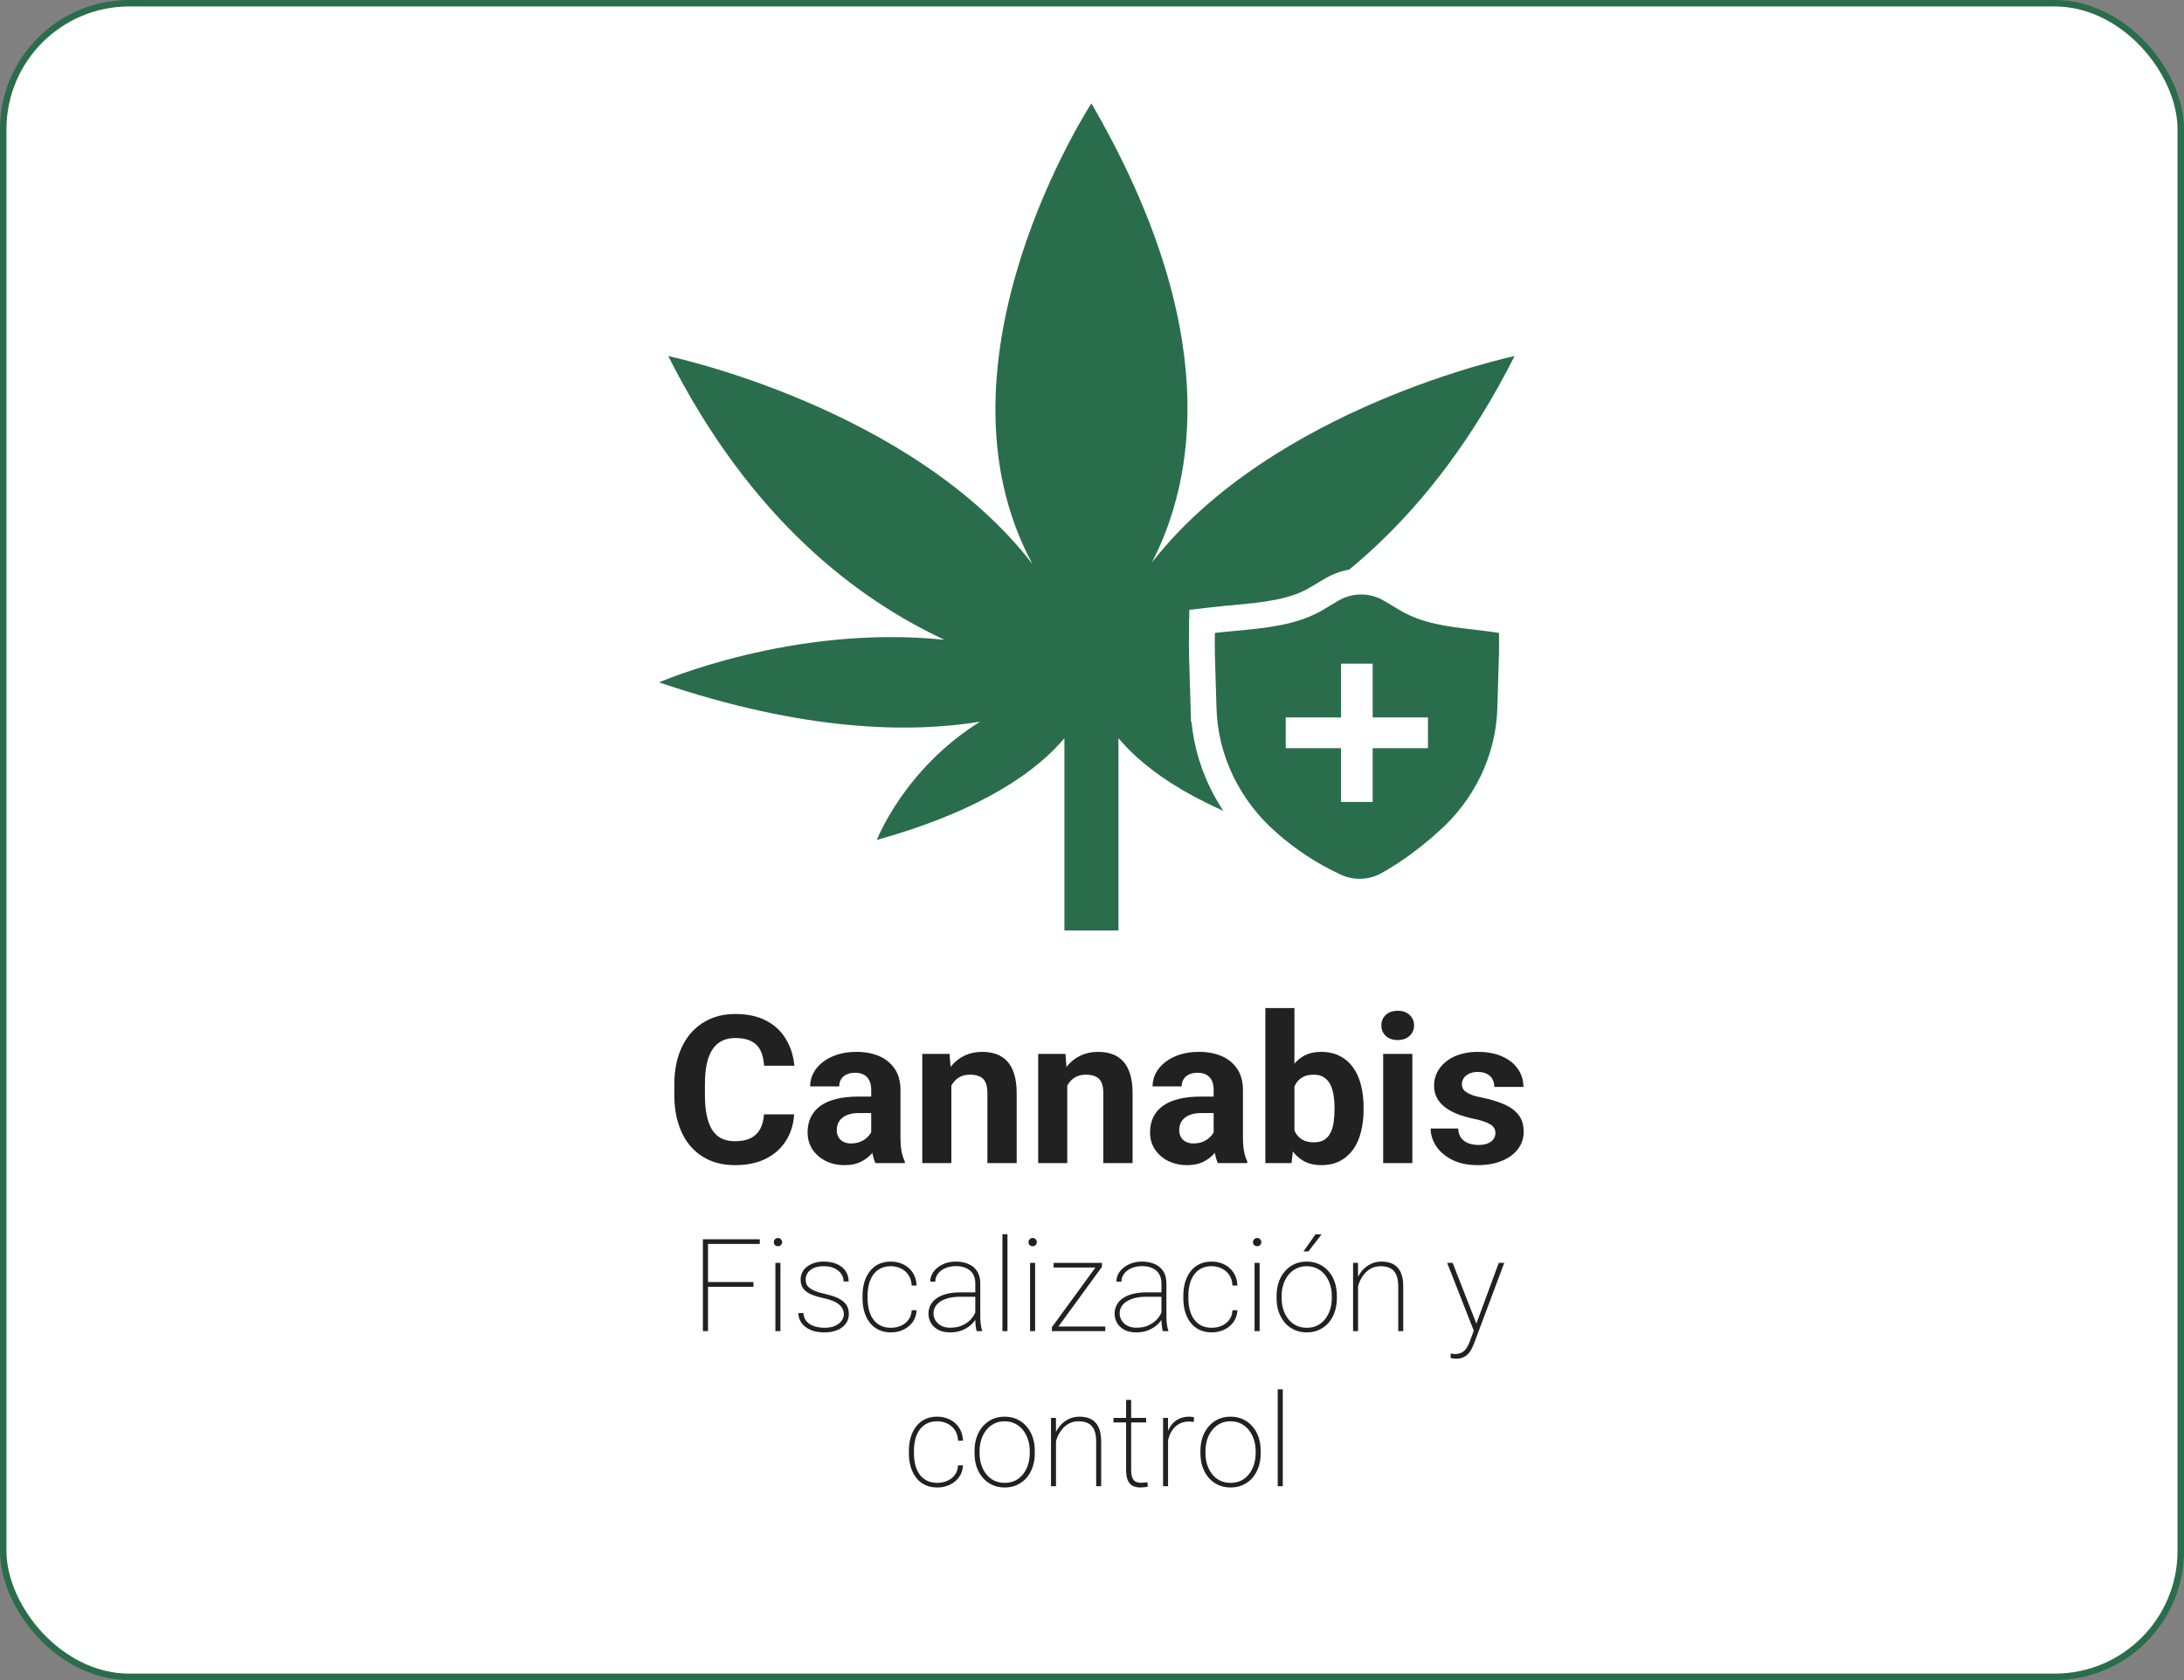 <svg width="169" height="130" viewBox="0 0 169 130" fill="none" xmlns="http://www.w3.org/2000/svg">
<rect x="0" y="0" width="169" height="130" fill="#808080" stroke="none"/>
<rect x="0.25" y="0.25" width="168.5" height="129.5" rx="9.75" fill="white" stroke="#2A6D4C" stroke-width="0.5"/>
<path d="M59.117 86.227H61.453C61.406 86.992 61.195 87.672 60.82 88.266C60.45 88.859 59.932 89.323 59.266 89.656C58.604 89.99 57.807 90.156 56.875 90.156C56.146 90.156 55.492 90.031 54.914 89.781C54.336 89.526 53.841 89.162 53.43 88.688C53.023 88.213 52.714 87.641 52.5 86.969C52.286 86.297 52.18 85.544 52.18 84.711V83.922C52.18 83.088 52.289 82.336 52.508 81.664C52.732 80.987 53.05 80.412 53.461 79.938C53.878 79.463 54.375 79.099 54.953 78.844C55.531 78.588 56.177 78.461 56.891 78.461C57.839 78.461 58.638 78.633 59.289 78.977C59.945 79.32 60.453 79.794 60.812 80.398C61.177 81.003 61.396 81.69 61.469 82.461H59.125C59.099 82.003 59.008 81.615 58.852 81.297C58.695 80.974 58.458 80.732 58.141 80.57C57.828 80.404 57.411 80.32 56.891 80.32C56.5 80.32 56.159 80.393 55.867 80.539C55.575 80.685 55.331 80.906 55.133 81.203C54.935 81.5 54.786 81.875 54.688 82.328C54.594 82.776 54.547 83.302 54.547 83.906V84.711C54.547 85.299 54.591 85.818 54.68 86.266C54.768 86.708 54.904 87.083 55.086 87.391C55.273 87.693 55.513 87.922 55.805 88.078C56.102 88.229 56.458 88.305 56.875 88.305C57.365 88.305 57.768 88.227 58.086 88.07C58.404 87.914 58.646 87.682 58.812 87.375C58.984 87.068 59.086 86.685 59.117 86.227ZM67.414 88.094V84.328C67.414 84.057 67.37 83.826 67.281 83.633C67.193 83.435 67.055 83.281 66.867 83.172C66.685 83.062 66.448 83.008 66.156 83.008C65.906 83.008 65.69 83.052 65.508 83.141C65.326 83.224 65.185 83.346 65.086 83.508C64.987 83.664 64.938 83.849 64.938 84.062H62.688C62.688 83.703 62.771 83.362 62.938 83.039C63.104 82.716 63.346 82.432 63.664 82.188C63.982 81.938 64.359 81.742 64.797 81.602C65.24 81.461 65.734 81.391 66.281 81.391C66.938 81.391 67.521 81.5 68.031 81.719C68.542 81.938 68.943 82.266 69.234 82.703C69.531 83.141 69.68 83.688 69.68 84.344V87.961C69.68 88.424 69.708 88.805 69.766 89.102C69.823 89.393 69.906 89.648 70.016 89.867V90H67.742C67.633 89.771 67.549 89.484 67.492 89.141C67.44 88.792 67.414 88.443 67.414 88.094ZM67.711 84.852L67.727 86.125H66.469C66.172 86.125 65.914 86.159 65.695 86.227C65.477 86.294 65.297 86.391 65.156 86.516C65.016 86.635 64.912 86.776 64.844 86.938C64.781 87.099 64.75 87.276 64.75 87.469C64.75 87.662 64.794 87.836 64.883 87.992C64.971 88.143 65.099 88.263 65.266 88.352C65.432 88.435 65.628 88.477 65.852 88.477C66.19 88.477 66.484 88.409 66.734 88.273C66.984 88.138 67.177 87.971 67.312 87.773C67.453 87.576 67.526 87.388 67.531 87.211L68.125 88.164C68.042 88.378 67.927 88.599 67.781 88.828C67.641 89.057 67.461 89.273 67.242 89.477C67.023 89.674 66.76 89.838 66.453 89.969C66.146 90.094 65.781 90.156 65.359 90.156C64.823 90.156 64.336 90.049 63.898 89.836C63.466 89.617 63.122 89.318 62.867 88.938C62.617 88.552 62.492 88.115 62.492 87.625C62.492 87.182 62.575 86.789 62.742 86.445C62.909 86.102 63.154 85.812 63.477 85.578C63.805 85.338 64.213 85.159 64.703 85.039C65.193 84.914 65.76 84.852 66.406 84.852H67.711ZM73.617 83.352V90H71.367V81.547H73.477L73.617 83.352ZM73.289 85.477H72.68C72.68 84.852 72.76 84.289 72.922 83.789C73.083 83.284 73.31 82.854 73.602 82.5C73.893 82.141 74.24 81.867 74.641 81.68C75.047 81.487 75.5 81.391 76 81.391C76.396 81.391 76.758 81.448 77.086 81.562C77.414 81.677 77.695 81.859 77.93 82.109C78.169 82.359 78.352 82.69 78.477 83.102C78.607 83.513 78.672 84.016 78.672 84.609V90H76.406V84.602C76.406 84.227 76.354 83.935 76.25 83.727C76.146 83.518 75.992 83.372 75.789 83.289C75.591 83.201 75.346 83.156 75.055 83.156C74.753 83.156 74.49 83.216 74.266 83.336C74.047 83.456 73.865 83.622 73.719 83.836C73.578 84.044 73.471 84.289 73.398 84.57C73.326 84.852 73.289 85.154 73.289 85.477ZM82.586 83.352V90H80.336V81.547H82.445L82.586 83.352ZM82.258 85.477H81.648C81.648 84.852 81.729 84.289 81.891 83.789C82.052 83.284 82.279 82.854 82.57 82.5C82.862 82.141 83.208 81.867 83.609 81.68C84.016 81.487 84.469 81.391 84.969 81.391C85.365 81.391 85.727 81.448 86.055 81.562C86.383 81.677 86.664 81.859 86.898 82.109C87.138 82.359 87.32 82.69 87.445 83.102C87.576 83.513 87.641 84.016 87.641 84.609V90H85.375V84.602C85.375 84.227 85.323 83.935 85.219 83.727C85.115 83.518 84.961 83.372 84.758 83.289C84.56 83.201 84.315 83.156 84.023 83.156C83.721 83.156 83.458 83.216 83.234 83.336C83.016 83.456 82.833 83.622 82.688 83.836C82.547 84.044 82.44 84.289 82.367 84.57C82.294 84.852 82.258 85.154 82.258 85.477ZM93.914 88.094V84.328C93.914 84.057 93.87 83.826 93.781 83.633C93.693 83.435 93.555 83.281 93.367 83.172C93.185 83.062 92.948 83.008 92.656 83.008C92.406 83.008 92.19 83.052 92.008 83.141C91.826 83.224 91.685 83.346 91.586 83.508C91.487 83.664 91.438 83.849 91.438 84.062H89.188C89.188 83.703 89.271 83.362 89.438 83.039C89.604 82.716 89.846 82.432 90.164 82.188C90.482 81.938 90.859 81.742 91.297 81.602C91.74 81.461 92.234 81.391 92.781 81.391C93.438 81.391 94.021 81.5 94.531 81.719C95.042 81.938 95.443 82.266 95.734 82.703C96.031 83.141 96.18 83.688 96.18 84.344V87.961C96.18 88.424 96.208 88.805 96.266 89.102C96.323 89.393 96.406 89.648 96.516 89.867V90H94.242C94.133 89.771 94.049 89.484 93.992 89.141C93.94 88.792 93.914 88.443 93.914 88.094ZM94.211 84.852L94.227 86.125H92.969C92.672 86.125 92.414 86.159 92.195 86.227C91.977 86.294 91.797 86.391 91.656 86.516C91.516 86.635 91.412 86.776 91.344 86.938C91.281 87.099 91.25 87.276 91.25 87.469C91.25 87.662 91.294 87.836 91.383 87.992C91.471 88.143 91.599 88.263 91.766 88.352C91.932 88.435 92.128 88.477 92.352 88.477C92.69 88.477 92.984 88.409 93.234 88.273C93.484 88.138 93.677 87.971 93.812 87.773C93.953 87.576 94.026 87.388 94.031 87.211L94.625 88.164C94.542 88.378 94.427 88.599 94.281 88.828C94.141 89.057 93.961 89.273 93.742 89.477C93.523 89.674 93.26 89.838 92.953 89.969C92.646 90.094 92.281 90.156 91.859 90.156C91.323 90.156 90.836 90.049 90.398 89.836C89.966 89.617 89.622 89.318 89.367 88.938C89.117 88.552 88.992 88.115 88.992 87.625C88.992 87.182 89.076 86.789 89.242 86.445C89.409 86.102 89.654 85.812 89.977 85.578C90.305 85.338 90.713 85.159 91.203 85.039C91.693 84.914 92.26 84.852 92.906 84.852H94.211ZM97.914 78H100.164V88.062L99.938 90H97.914V78ZM105.516 85.688V85.852C105.516 86.482 105.448 87.06 105.312 87.586C105.182 88.112 104.979 88.568 104.703 88.953C104.427 89.333 104.083 89.63 103.672 89.844C103.266 90.052 102.786 90.156 102.234 90.156C101.719 90.156 101.271 90.052 100.891 89.844C100.516 89.635 100.201 89.341 99.945 88.961C99.69 88.581 99.484 88.135 99.328 87.625C99.172 87.115 99.055 86.557 98.977 85.953V85.594C99.055 84.99 99.172 84.432 99.328 83.922C99.484 83.412 99.69 82.966 99.945 82.586C100.201 82.206 100.516 81.912 100.891 81.703C101.266 81.495 101.708 81.391 102.219 81.391C102.776 81.391 103.26 81.497 103.672 81.711C104.089 81.919 104.432 82.216 104.703 82.602C104.979 82.982 105.182 83.435 105.312 83.961C105.448 84.482 105.516 85.057 105.516 85.688ZM103.266 85.852V85.688C103.266 85.344 103.24 85.021 103.188 84.719C103.141 84.412 103.057 84.143 102.938 83.914C102.818 83.68 102.654 83.495 102.445 83.359C102.242 83.224 101.979 83.156 101.656 83.156C101.349 83.156 101.089 83.208 100.875 83.312C100.661 83.417 100.484 83.562 100.344 83.75C100.208 83.938 100.107 84.162 100.039 84.422C99.971 84.677 99.93 84.958 99.914 85.266V86.289C99.93 86.701 99.997 87.065 100.117 87.383C100.242 87.695 100.43 87.943 100.68 88.125C100.935 88.302 101.266 88.391 101.672 88.391C101.99 88.391 102.253 88.328 102.461 88.203C102.669 88.078 102.831 87.901 102.945 87.672C103.065 87.443 103.148 87.174 103.195 86.867C103.242 86.555 103.266 86.216 103.266 85.852ZM109.289 81.547V90H107.031V81.547H109.289ZM106.891 79.344C106.891 79.016 107.005 78.745 107.234 78.531C107.464 78.318 107.771 78.211 108.156 78.211C108.536 78.211 108.841 78.318 109.07 78.531C109.305 78.745 109.422 79.016 109.422 79.344C109.422 79.672 109.305 79.943 109.07 80.156C108.841 80.37 108.536 80.477 108.156 80.477C107.771 80.477 107.464 80.37 107.234 80.156C107.005 79.943 106.891 79.672 106.891 79.344ZM115.719 87.664C115.719 87.503 115.672 87.357 115.578 87.227C115.484 87.096 115.31 86.977 115.055 86.867C114.805 86.753 114.443 86.648 113.969 86.555C113.542 86.461 113.143 86.344 112.773 86.203C112.409 86.057 112.091 85.883 111.82 85.68C111.555 85.477 111.346 85.237 111.195 84.961C111.044 84.68 110.969 84.359 110.969 84C110.969 83.646 111.044 83.312 111.195 83C111.352 82.688 111.573 82.412 111.859 82.172C112.151 81.927 112.505 81.737 112.922 81.602C113.344 81.461 113.818 81.391 114.344 81.391C115.078 81.391 115.708 81.508 116.234 81.742C116.766 81.977 117.172 82.299 117.453 82.711C117.74 83.117 117.883 83.581 117.883 84.102H115.633C115.633 83.883 115.586 83.688 115.492 83.516C115.404 83.338 115.263 83.201 115.07 83.102C114.883 82.997 114.638 82.945 114.336 82.945C114.086 82.945 113.87 82.99 113.688 83.078C113.505 83.162 113.365 83.276 113.266 83.422C113.172 83.562 113.125 83.719 113.125 83.891C113.125 84.021 113.151 84.138 113.203 84.242C113.26 84.341 113.352 84.432 113.477 84.516C113.602 84.599 113.763 84.677 113.961 84.75C114.164 84.818 114.414 84.88 114.711 84.938C115.32 85.062 115.865 85.227 116.344 85.43C116.823 85.628 117.203 85.898 117.484 86.242C117.766 86.581 117.906 87.026 117.906 87.578C117.906 87.953 117.823 88.297 117.656 88.609C117.49 88.922 117.25 89.195 116.938 89.43C116.625 89.659 116.25 89.838 115.812 89.969C115.38 90.094 114.893 90.156 114.352 90.156C113.565 90.156 112.898 90.016 112.352 89.734C111.81 89.453 111.398 89.096 111.117 88.664C110.841 88.227 110.703 87.779 110.703 87.32H112.836C112.846 87.628 112.924 87.875 113.07 88.062C113.221 88.25 113.411 88.385 113.641 88.469C113.875 88.552 114.128 88.594 114.398 88.594C114.69 88.594 114.932 88.555 115.125 88.477C115.318 88.393 115.464 88.284 115.562 88.148C115.667 88.008 115.719 87.846 115.719 87.664Z" fill="#222121"/>
<path d="M54.785 95.891V103H54.39V95.891H54.785ZM58.301 99.201V99.572H54.59V99.201H58.301ZM58.794 95.891V96.252H54.59V95.891H58.794ZM60.391 97.717V103H60V97.717H60.391ZM59.878 96.115C59.878 96.027 59.907 95.953 59.966 95.891C60.028 95.826 60.106 95.793 60.2 95.793C60.291 95.793 60.368 95.826 60.43 95.891C60.492 95.953 60.523 96.027 60.523 96.115C60.523 96.203 60.492 96.278 60.43 96.34C60.368 96.398 60.291 96.428 60.2 96.428C60.106 96.428 60.028 96.398 59.966 96.34C59.907 96.278 59.878 96.203 59.878 96.115ZM65.298 101.687C65.298 101.53 65.255 101.376 65.171 101.223C65.09 101.07 64.938 100.926 64.717 100.793C64.499 100.66 64.181 100.547 63.765 100.456C63.468 100.391 63.206 100.319 62.978 100.241C62.754 100.163 62.565 100.069 62.412 99.958C62.259 99.844 62.144 99.709 62.065 99.553C61.991 99.397 61.953 99.209 61.953 98.991C61.953 98.802 61.994 98.625 62.075 98.459C62.157 98.293 62.275 98.148 62.432 98.024C62.591 97.897 62.782 97.798 63.003 97.727C63.224 97.655 63.475 97.619 63.755 97.619C64.155 97.619 64.497 97.686 64.78 97.819C65.067 97.95 65.287 98.13 65.439 98.361C65.592 98.589 65.669 98.855 65.669 99.157H65.278C65.278 98.952 65.22 98.76 65.103 98.581C64.985 98.402 64.813 98.257 64.585 98.147C64.36 98.033 64.084 97.976 63.755 97.976C63.423 97.976 63.153 98.026 62.944 98.127C62.736 98.228 62.583 98.356 62.485 98.513C62.391 98.666 62.344 98.822 62.344 98.981C62.344 99.108 62.362 99.227 62.398 99.338C62.437 99.445 62.51 99.545 62.617 99.636C62.725 99.727 62.879 99.815 63.081 99.899C63.283 99.981 63.545 100.057 63.867 100.129C64.29 100.223 64.635 100.339 64.902 100.476C65.169 100.609 65.366 100.773 65.493 100.969C65.62 101.161 65.684 101.397 65.684 101.677C65.684 101.885 65.64 102.077 65.552 102.253C65.464 102.425 65.337 102.575 65.171 102.702C65.008 102.829 64.81 102.927 64.575 102.995C64.341 103.063 64.08 103.098 63.794 103.098C63.361 103.098 62.993 103.029 62.69 102.893C62.391 102.753 62.163 102.569 62.007 102.341C61.854 102.113 61.777 101.867 61.777 101.604H62.168C62.191 101.893 62.285 102.121 62.451 102.287C62.62 102.453 62.825 102.57 63.066 102.639C63.31 102.707 63.553 102.741 63.794 102.741C64.123 102.741 64.398 102.691 64.619 102.59C64.844 102.486 65.013 102.354 65.127 102.194C65.241 102.032 65.298 101.862 65.298 101.687ZM68.94 102.741C69.204 102.741 69.453 102.692 69.688 102.595C69.925 102.497 70.122 102.349 70.278 102.15C70.438 101.949 70.527 101.693 70.547 101.384H70.928C70.912 101.735 70.811 102.04 70.625 102.297C70.439 102.551 70.2 102.748 69.907 102.888C69.614 103.028 69.292 103.098 68.94 103.098C68.589 103.098 68.275 103.033 67.998 102.902C67.725 102.772 67.495 102.588 67.31 102.351C67.124 102.113 66.982 101.835 66.885 101.516C66.79 101.193 66.743 100.842 66.743 100.461V100.256C66.743 99.875 66.79 99.525 66.885 99.206C66.982 98.884 67.124 98.604 67.31 98.366C67.495 98.129 67.723 97.945 67.993 97.814C68.267 97.684 68.579 97.619 68.931 97.619C69.285 97.619 69.611 97.692 69.907 97.839C70.204 97.982 70.443 98.192 70.625 98.469C70.811 98.742 70.912 99.078 70.928 99.475H70.547C70.531 99.149 70.448 98.876 70.298 98.654C70.148 98.433 69.953 98.265 69.712 98.151C69.471 98.034 69.211 97.976 68.931 97.976C68.618 97.976 68.348 98.036 68.12 98.156C67.892 98.277 67.705 98.443 67.559 98.654C67.412 98.863 67.305 99.105 67.236 99.382C67.168 99.655 67.134 99.947 67.134 100.256V100.461C67.134 100.773 67.168 101.068 67.236 101.345C67.305 101.618 67.412 101.859 67.559 102.067C67.705 102.276 67.892 102.44 68.12 102.561C68.351 102.681 68.625 102.741 68.94 102.741ZM75.469 102.028V99.299C75.469 99.022 75.41 98.784 75.293 98.586C75.176 98.387 75.005 98.236 74.78 98.132C74.556 98.024 74.281 97.971 73.955 97.971C73.652 97.971 73.38 98.024 73.14 98.132C72.902 98.236 72.715 98.379 72.578 98.561C72.441 98.744 72.373 98.947 72.373 99.172L71.982 99.167C71.982 98.965 72.03 98.772 72.124 98.586C72.222 98.4 72.358 98.236 72.534 98.093C72.713 97.946 72.923 97.831 73.164 97.746C73.408 97.662 73.675 97.619 73.965 97.619C74.336 97.619 74.663 97.683 74.946 97.81C75.233 97.933 75.456 98.12 75.615 98.371C75.775 98.622 75.855 98.934 75.855 99.309V101.916C75.855 102.105 75.868 102.295 75.894 102.487C75.92 102.679 75.955 102.834 76.001 102.951V103H75.576C75.54 102.876 75.513 102.725 75.493 102.546C75.477 102.367 75.469 102.194 75.469 102.028ZM75.596 100.002L75.606 100.339H74.316C73.991 100.339 73.7 100.37 73.442 100.432C73.185 100.493 72.967 100.581 72.788 100.695C72.609 100.809 72.472 100.944 72.378 101.101C72.284 101.257 72.236 101.433 72.236 101.628C72.236 101.83 72.29 102.015 72.397 102.185C72.505 102.354 72.656 102.489 72.852 102.59C73.047 102.688 73.273 102.736 73.53 102.736C73.882 102.736 74.193 102.676 74.463 102.556C74.736 102.432 74.966 102.266 75.151 102.058C75.337 101.846 75.472 101.602 75.557 101.325L75.728 101.608C75.672 101.781 75.586 101.955 75.469 102.131C75.352 102.307 75.2 102.468 75.015 102.614C74.829 102.757 74.611 102.875 74.36 102.966C74.11 103.054 73.825 103.098 73.506 103.098C73.171 103.098 72.878 103.036 72.627 102.912C72.38 102.785 72.188 102.613 72.051 102.395C71.914 102.173 71.846 101.921 71.846 101.638C71.846 101.394 71.901 101.171 72.012 100.969C72.122 100.767 72.282 100.594 72.49 100.451C72.702 100.305 72.957 100.194 73.257 100.119C73.56 100.041 73.9 100.002 74.277 100.002H75.596ZM77.959 95.5V103H77.568V95.5H77.959ZM80.098 97.717V103H79.707V97.717H80.098ZM79.585 96.115C79.585 96.027 79.614 95.953 79.673 95.891C79.735 95.826 79.813 95.793 79.907 95.793C79.998 95.793 80.075 95.826 80.137 95.891C80.199 95.953 80.23 96.027 80.23 96.115C80.23 96.203 80.199 96.278 80.137 96.34C80.075 96.398 79.998 96.428 79.907 96.428C79.813 96.428 79.735 96.398 79.673 96.34C79.614 96.278 79.585 96.203 79.585 96.115ZM85.527 102.644V103H81.523V102.644H85.527ZM85.269 98.029L81.641 103H81.397V102.697L85.029 97.717H85.269V98.029ZM85.093 97.717V98.078H81.528V97.717H85.093ZM89.873 102.028V99.299C89.873 99.022 89.814 98.784 89.697 98.586C89.58 98.387 89.409 98.236 89.185 98.132C88.96 98.024 88.685 97.971 88.359 97.971C88.057 97.971 87.785 98.024 87.544 98.132C87.306 98.236 87.119 98.379 86.982 98.561C86.846 98.744 86.777 98.947 86.777 99.172L86.387 99.167C86.387 98.965 86.434 98.772 86.528 98.586C86.626 98.4 86.763 98.236 86.939 98.093C87.118 97.946 87.328 97.831 87.568 97.746C87.812 97.662 88.079 97.619 88.369 97.619C88.74 97.619 89.067 97.683 89.351 97.81C89.637 97.933 89.86 98.12 90.019 98.371C90.179 98.622 90.259 98.934 90.259 99.309V101.916C90.259 102.105 90.272 102.295 90.298 102.487C90.324 102.679 90.36 102.834 90.405 102.951V103H89.981C89.945 102.876 89.917 102.725 89.897 102.546C89.881 102.367 89.873 102.194 89.873 102.028ZM90 100.002L90.01 100.339H88.721C88.395 100.339 88.104 100.37 87.847 100.432C87.59 100.493 87.371 100.581 87.192 100.695C87.013 100.809 86.877 100.944 86.782 101.101C86.688 101.257 86.641 101.433 86.641 101.628C86.641 101.83 86.694 102.015 86.802 102.185C86.909 102.354 87.061 102.489 87.256 102.59C87.451 102.688 87.677 102.736 87.935 102.736C88.286 102.736 88.597 102.676 88.867 102.556C89.141 102.432 89.37 102.266 89.556 102.058C89.741 101.846 89.876 101.602 89.961 101.325L90.132 101.608C90.076 101.781 89.99 101.955 89.873 102.131C89.756 102.307 89.605 102.468 89.419 102.614C89.233 102.757 89.015 102.875 88.765 102.966C88.514 103.054 88.229 103.098 87.91 103.098C87.575 103.098 87.282 103.036 87.031 102.912C86.784 102.785 86.592 102.613 86.455 102.395C86.318 102.173 86.25 101.921 86.25 101.638C86.25 101.394 86.305 101.171 86.416 100.969C86.527 100.767 86.686 100.594 86.894 100.451C87.106 100.305 87.362 100.194 87.661 100.119C87.964 100.041 88.304 100.002 88.682 100.002H90ZM93.765 102.741C94.028 102.741 94.277 102.692 94.512 102.595C94.749 102.497 94.946 102.349 95.103 102.15C95.262 101.949 95.352 101.693 95.371 101.384H95.752C95.736 101.735 95.635 102.04 95.449 102.297C95.264 102.551 95.024 102.748 94.731 102.888C94.439 103.028 94.116 103.098 93.765 103.098C93.413 103.098 93.099 103.033 92.822 102.902C92.549 102.772 92.319 102.588 92.134 102.351C91.948 102.113 91.807 101.835 91.709 101.516C91.615 101.193 91.567 100.842 91.567 100.461V100.256C91.567 99.875 91.615 99.525 91.709 99.206C91.807 98.884 91.948 98.604 92.134 98.366C92.319 98.129 92.547 97.945 92.817 97.814C93.091 97.684 93.403 97.619 93.755 97.619C94.11 97.619 94.435 97.692 94.731 97.839C95.028 97.982 95.267 98.192 95.449 98.469C95.635 98.742 95.736 99.078 95.752 99.475H95.371C95.355 99.149 95.272 98.876 95.122 98.654C94.972 98.433 94.777 98.265 94.536 98.151C94.295 98.034 94.035 97.976 93.755 97.976C93.442 97.976 93.172 98.036 92.944 98.156C92.716 98.277 92.529 98.443 92.383 98.654C92.236 98.863 92.129 99.105 92.061 99.382C91.992 99.655 91.958 99.947 91.958 100.256V100.461C91.958 100.773 91.992 101.068 92.061 101.345C92.129 101.618 92.236 101.859 92.383 102.067C92.529 102.276 92.716 102.44 92.944 102.561C93.175 102.681 93.449 102.741 93.765 102.741ZM97.471 97.717V103H97.08V97.717H97.471ZM96.958 96.115C96.958 96.027 96.987 95.953 97.046 95.891C97.108 95.826 97.186 95.793 97.28 95.793C97.371 95.793 97.448 95.826 97.51 95.891C97.572 95.953 97.603 96.027 97.603 96.115C97.603 96.203 97.572 96.278 97.51 96.34C97.448 96.398 97.371 96.428 97.28 96.428C97.186 96.428 97.108 96.398 97.046 96.34C96.987 96.278 96.958 96.203 96.958 96.115ZM98.784 100.451V100.266C98.784 99.878 98.84 99.523 98.95 99.201C99.064 98.879 99.224 98.601 99.429 98.366C99.634 98.129 99.878 97.945 100.161 97.814C100.448 97.684 100.765 97.619 101.113 97.619C101.462 97.619 101.779 97.684 102.065 97.814C102.352 97.945 102.598 98.129 102.803 98.366C103.011 98.601 103.171 98.879 103.281 99.201C103.392 99.523 103.447 99.878 103.447 100.266V100.451C103.447 100.839 103.392 101.193 103.281 101.516C103.171 101.838 103.013 102.118 102.808 102.355C102.603 102.59 102.357 102.772 102.07 102.902C101.787 103.033 101.471 103.098 101.123 103.098C100.771 103.098 100.452 103.033 100.166 102.902C99.883 102.772 99.637 102.59 99.429 102.355C99.224 102.118 99.064 101.838 98.95 101.516C98.84 101.193 98.784 100.839 98.784 100.451ZM99.175 100.266V100.451C99.175 100.757 99.217 101.049 99.302 101.325C99.39 101.599 99.517 101.843 99.683 102.058C99.849 102.269 100.052 102.437 100.293 102.561C100.534 102.681 100.811 102.741 101.123 102.741C101.429 102.741 101.702 102.681 101.943 102.561C102.184 102.437 102.386 102.269 102.549 102.058C102.715 101.843 102.84 101.599 102.925 101.325C103.013 101.049 103.057 100.757 103.057 100.451V100.266C103.057 99.966 103.013 99.68 102.925 99.406C102.84 99.133 102.715 98.889 102.549 98.674C102.383 98.459 102.179 98.29 101.938 98.166C101.698 98.039 101.423 97.976 101.113 97.976C100.804 97.976 100.529 98.039 100.288 98.166C100.05 98.29 99.847 98.459 99.678 98.674C99.512 98.889 99.386 99.133 99.302 99.406C99.217 99.68 99.175 99.966 99.175 100.266ZM100.864 96.833L101.792 95.51H102.266L101.245 96.833H100.864ZM105.088 98.845V103H104.702V97.717H105.083L105.088 98.845ZM105.015 99.953L104.824 99.728C104.854 99.449 104.922 99.182 105.029 98.928C105.14 98.674 105.285 98.449 105.464 98.254C105.646 98.059 105.858 97.904 106.099 97.79C106.343 97.676 106.611 97.619 106.904 97.619C107.168 97.619 107.404 97.657 107.612 97.731C107.821 97.803 107.996 97.917 108.14 98.073C108.286 98.23 108.397 98.431 108.472 98.679C108.547 98.923 108.584 99.221 108.584 99.572V103H108.198V99.572C108.198 99.156 108.141 98.833 108.027 98.606C107.913 98.374 107.754 98.212 107.549 98.117C107.347 98.023 107.111 97.976 106.841 97.976C106.528 97.976 106.258 98.046 106.03 98.186C105.806 98.322 105.62 98.496 105.474 98.708C105.327 98.916 105.215 99.133 105.137 99.357C105.062 99.582 105.021 99.781 105.015 99.953ZM114.219 102.482L115.977 97.717H116.401L114.097 103.864C114.054 103.981 114.001 104.112 113.936 104.255C113.87 104.401 113.786 104.541 113.682 104.675C113.577 104.808 113.442 104.917 113.276 105.002C113.114 105.09 112.912 105.134 112.671 105.134C112.616 105.134 112.542 105.127 112.451 105.114C112.363 105.104 112.298 105.091 112.256 105.075L112.251 104.733C112.297 104.743 112.357 104.751 112.432 104.758C112.507 104.768 112.559 104.772 112.588 104.772C112.803 104.772 112.982 104.73 113.125 104.646C113.271 104.564 113.394 104.447 113.491 104.294C113.589 104.144 113.675 103.967 113.75 103.762L114.219 102.482ZM112.407 97.717L114.282 102.517L114.395 102.917L114.097 103.103L111.982 97.717H112.407ZM72.529 114.741C72.793 114.741 73.042 114.692 73.276 114.595C73.514 114.497 73.711 114.349 73.867 114.15C74.027 113.949 74.116 113.693 74.136 113.384H74.517C74.5 113.735 74.399 114.04 74.214 114.297C74.028 114.551 73.789 114.748 73.496 114.888C73.203 115.028 72.881 115.098 72.529 115.098C72.178 115.098 71.864 115.033 71.587 114.902C71.314 114.772 71.084 114.588 70.898 114.351C70.713 114.113 70.571 113.835 70.474 113.516C70.379 113.193 70.332 112.842 70.332 112.461V112.256C70.332 111.875 70.379 111.525 70.474 111.206C70.571 110.884 70.713 110.604 70.898 110.366C71.084 110.129 71.312 109.945 71.582 109.814C71.856 109.684 72.168 109.619 72.519 109.619C72.874 109.619 73.2 109.692 73.496 109.839C73.792 109.982 74.032 110.192 74.214 110.469C74.399 110.742 74.5 111.077 74.517 111.475H74.136C74.12 111.149 74.037 110.876 73.887 110.654C73.737 110.433 73.542 110.265 73.301 110.151C73.06 110.034 72.799 109.976 72.519 109.976C72.207 109.976 71.937 110.036 71.709 110.156C71.481 110.277 71.294 110.443 71.147 110.654C71.001 110.863 70.894 111.105 70.825 111.382C70.757 111.655 70.723 111.947 70.723 112.256V112.461C70.723 112.773 70.757 113.068 70.825 113.345C70.894 113.618 71.001 113.859 71.147 114.067C71.294 114.276 71.481 114.44 71.709 114.561C71.94 114.681 72.213 114.741 72.529 114.741ZM75.41 112.451V112.266C75.41 111.878 75.466 111.523 75.576 111.201C75.69 110.879 75.85 110.601 76.055 110.366C76.26 110.129 76.504 109.945 76.787 109.814C77.074 109.684 77.391 109.619 77.739 109.619C78.088 109.619 78.405 109.684 78.691 109.814C78.978 109.945 79.224 110.129 79.429 110.366C79.637 110.601 79.796 110.879 79.907 111.201C80.018 111.523 80.073 111.878 80.073 112.266V112.451C80.073 112.839 80.018 113.193 79.907 113.516C79.796 113.838 79.639 114.118 79.434 114.355C79.228 114.59 78.983 114.772 78.696 114.902C78.413 115.033 78.097 115.098 77.749 115.098C77.397 115.098 77.079 115.033 76.792 114.902C76.509 114.772 76.263 114.59 76.055 114.355C75.85 114.118 75.69 113.838 75.576 113.516C75.466 113.193 75.41 112.839 75.41 112.451ZM75.801 112.266V112.451C75.801 112.757 75.843 113.049 75.928 113.325C76.016 113.599 76.143 113.843 76.309 114.058C76.475 114.269 76.678 114.437 76.919 114.561C77.16 114.681 77.436 114.741 77.749 114.741C78.055 114.741 78.329 114.681 78.569 114.561C78.81 114.437 79.012 114.269 79.175 114.058C79.341 113.843 79.466 113.599 79.551 113.325C79.639 113.049 79.683 112.757 79.683 112.451V112.266C79.683 111.966 79.639 111.68 79.551 111.406C79.466 111.133 79.341 110.889 79.175 110.674C79.009 110.459 78.805 110.29 78.564 110.166C78.324 110.039 78.049 109.976 77.739 109.976C77.43 109.976 77.155 110.039 76.914 110.166C76.676 110.29 76.473 110.459 76.304 110.674C76.138 110.889 76.012 111.133 75.928 111.406C75.843 111.68 75.801 111.966 75.801 112.266ZM81.714 110.845V115H81.328V109.717H81.709L81.714 110.845ZM81.641 111.953L81.45 111.729C81.48 111.449 81.548 111.182 81.655 110.928C81.766 110.674 81.911 110.449 82.09 110.254C82.272 110.059 82.484 109.904 82.725 109.79C82.969 109.676 83.237 109.619 83.53 109.619C83.794 109.619 84.03 109.657 84.238 109.731C84.447 109.803 84.622 109.917 84.766 110.073C84.912 110.229 85.023 110.431 85.098 110.679C85.172 110.923 85.21 111.221 85.21 111.572V115H84.824V111.572C84.824 111.156 84.767 110.833 84.653 110.605C84.539 110.374 84.38 110.212 84.175 110.117C83.973 110.023 83.737 109.976 83.467 109.976C83.154 109.976 82.884 110.046 82.656 110.186C82.432 110.322 82.246 110.496 82.1 110.708C81.953 110.916 81.841 111.133 81.763 111.357C81.688 111.582 81.647 111.781 81.641 111.953ZM88.691 109.717V110.068H86.162V109.717H88.691ZM87.139 108.32H87.529V113.726C87.529 114.009 87.564 114.224 87.632 114.37C87.704 114.513 87.796 114.611 87.91 114.663C88.027 114.712 88.153 114.736 88.286 114.736C88.38 114.736 88.467 114.731 88.545 114.722C88.626 114.712 88.708 114.701 88.789 114.688L88.823 115.029C88.752 115.052 88.659 115.068 88.545 115.078C88.431 115.091 88.33 115.098 88.242 115.098C88.021 115.098 87.827 115.057 87.661 114.976C87.495 114.894 87.367 114.754 87.275 114.556C87.184 114.354 87.139 114.077 87.139 113.726V108.32ZM90.386 110.615V115H90V109.717H90.381L90.386 110.615ZM92.397 109.678L92.373 110.029C92.314 110.02 92.256 110.011 92.197 110.005C92.139 109.998 92.077 109.995 92.012 109.995C91.732 109.995 91.486 110.05 91.274 110.161C91.066 110.272 90.89 110.423 90.747 110.615C90.607 110.807 90.501 111.03 90.43 111.284C90.358 111.538 90.321 111.81 90.317 112.1L90.127 112.139C90.127 111.777 90.164 111.444 90.239 111.138C90.317 110.832 90.435 110.565 90.591 110.337C90.747 110.109 90.944 109.933 91.182 109.81C91.419 109.683 91.699 109.619 92.022 109.619C92.1 109.619 92.171 109.626 92.236 109.639C92.301 109.648 92.355 109.661 92.397 109.678ZM92.891 112.451V112.266C92.891 111.878 92.946 111.523 93.057 111.201C93.171 110.879 93.33 110.601 93.535 110.366C93.74 110.129 93.984 109.945 94.268 109.814C94.554 109.684 94.871 109.619 95.22 109.619C95.568 109.619 95.885 109.684 96.172 109.814C96.458 109.945 96.704 110.129 96.909 110.366C97.118 110.601 97.277 110.879 97.388 111.201C97.498 111.523 97.554 111.878 97.554 112.266V112.451C97.554 112.839 97.498 113.193 97.388 113.516C97.277 113.838 97.119 114.118 96.914 114.355C96.709 114.59 96.463 114.772 96.177 114.902C95.894 115.033 95.578 115.098 95.23 115.098C94.878 115.098 94.559 115.033 94.272 114.902C93.989 114.772 93.743 114.59 93.535 114.355C93.33 114.118 93.171 113.838 93.057 113.516C92.946 113.193 92.891 112.839 92.891 112.451ZM93.281 112.266V112.451C93.281 112.757 93.324 113.049 93.408 113.325C93.496 113.599 93.623 113.843 93.789 114.058C93.955 114.269 94.159 114.437 94.399 114.561C94.64 114.681 94.917 114.741 95.23 114.741C95.535 114.741 95.809 114.681 96.05 114.561C96.291 114.437 96.493 114.269 96.655 114.058C96.821 113.843 96.947 113.599 97.031 113.325C97.119 113.049 97.163 112.757 97.163 112.451V112.266C97.163 111.966 97.119 111.68 97.031 111.406C96.947 111.133 96.821 110.889 96.655 110.674C96.489 110.459 96.286 110.29 96.045 110.166C95.804 110.039 95.529 109.976 95.22 109.976C94.91 109.976 94.635 110.039 94.394 110.166C94.157 110.29 93.954 110.459 93.784 110.674C93.618 110.889 93.493 111.133 93.408 111.406C93.324 111.68 93.281 111.966 93.281 112.266ZM99.263 107.5V115H98.872V107.5H99.263Z" fill="#222121"/>
<path d="M82.364 72V57.12C80.273 59.616 76.091 62.688 67.853 64.992C67.853 64.992 69.944 59.52 75.84 55.84C70.404 56.736 62.207 56.608 51 52.8C51 52.8 61.329 48.288 73.08 49.504C66.431 46.4 58.109 40.256 51.711 27.552C51.711 27.552 70.529 31.488 79.896 43.648C71.407 27.968 84.454 8 84.454 8C94.616 25.504 92.442 37.12 89.138 43.52C98.547 31.456 117.198 27.552 117.198 27.552C110.8 40.256 102.478 46.4 95.829 49.504C107.58 48.288 117.909 52.8 117.909 52.8C106.702 56.608 98.505 56.736 93.069 55.84C98.966 59.52 101.056 64.992 101.056 64.992C92.818 62.688 88.636 59.616 86.546 57.12V72H82.364Z" fill="#2A6D4C"/>
<path d="M103.063 45.615L103.063 45.615L103.059 45.617L101.866 46.327C101.866 46.327 101.866 46.327 101.865 46.327C100.097 47.377 97.903 47.597 95.498 47.82L95.498 47.82C94.965 47.869 94.425 47.919 93.893 47.98L93.019 48.08L93.007 48.959L94.007 48.974L93.007 48.96L93.007 48.96L93.007 48.96L93.007 48.961L93.007 48.963L93.007 48.973L93.006 49.009L93.005 49.142C93.004 49.254 93.002 49.408 93.001 49.579C92.999 49.914 92.999 50.331 93.007 50.602C93.007 50.602 93.007 50.602 93.007 50.603C93.007 50.603 93.007 50.603 93.007 50.603L93.134 54.84L94.134 54.81L93.134 54.84C93.253 58.778 95.053 62.492 98.111 65.178L98.111 65.179C99.678 66.554 101.398 67.693 103.341 68.591L103.343 68.592C103.976 68.884 104.671 69.022 105.369 68.997C106.067 68.972 106.75 68.785 107.361 68.449L107.364 68.447C109.051 67.511 110.506 66.392 111.888 65.179L111.888 65.178C114.946 62.492 116.746 58.778 116.865 54.841L116.865 54.84L116.993 50.589L116.993 50.588C117.001 50.321 117.001 49.908 116.999 49.575C116.998 49.406 116.997 49.253 116.996 49.142L116.994 49.01L116.994 48.974L116.994 48.964L116.994 48.962L116.994 48.961L116.994 48.961V48.961L115.994 48.974L116.994 48.961L116.983 48.12L116.153 47.986C115.505 47.882 114.855 47.806 114.229 47.733L114.177 47.727L114.176 47.727C112.139 47.489 110.368 47.269 108.834 46.358L107.589 45.617L107.589 45.617L107.586 45.615C106.902 45.212 106.12 45 105.324 45C104.529 45 103.747 45.212 103.063 45.615ZM103.771 56.514H104.771V55.514V52.352H105.217V55.514V56.514H106.217H109.497V56.892H106.217H105.217V57.892V61.054H104.771V57.892V56.892H103.771H100.491V56.514H103.771Z" fill="#2A6D4C" stroke="white" stroke-width="2"/>
</svg>
